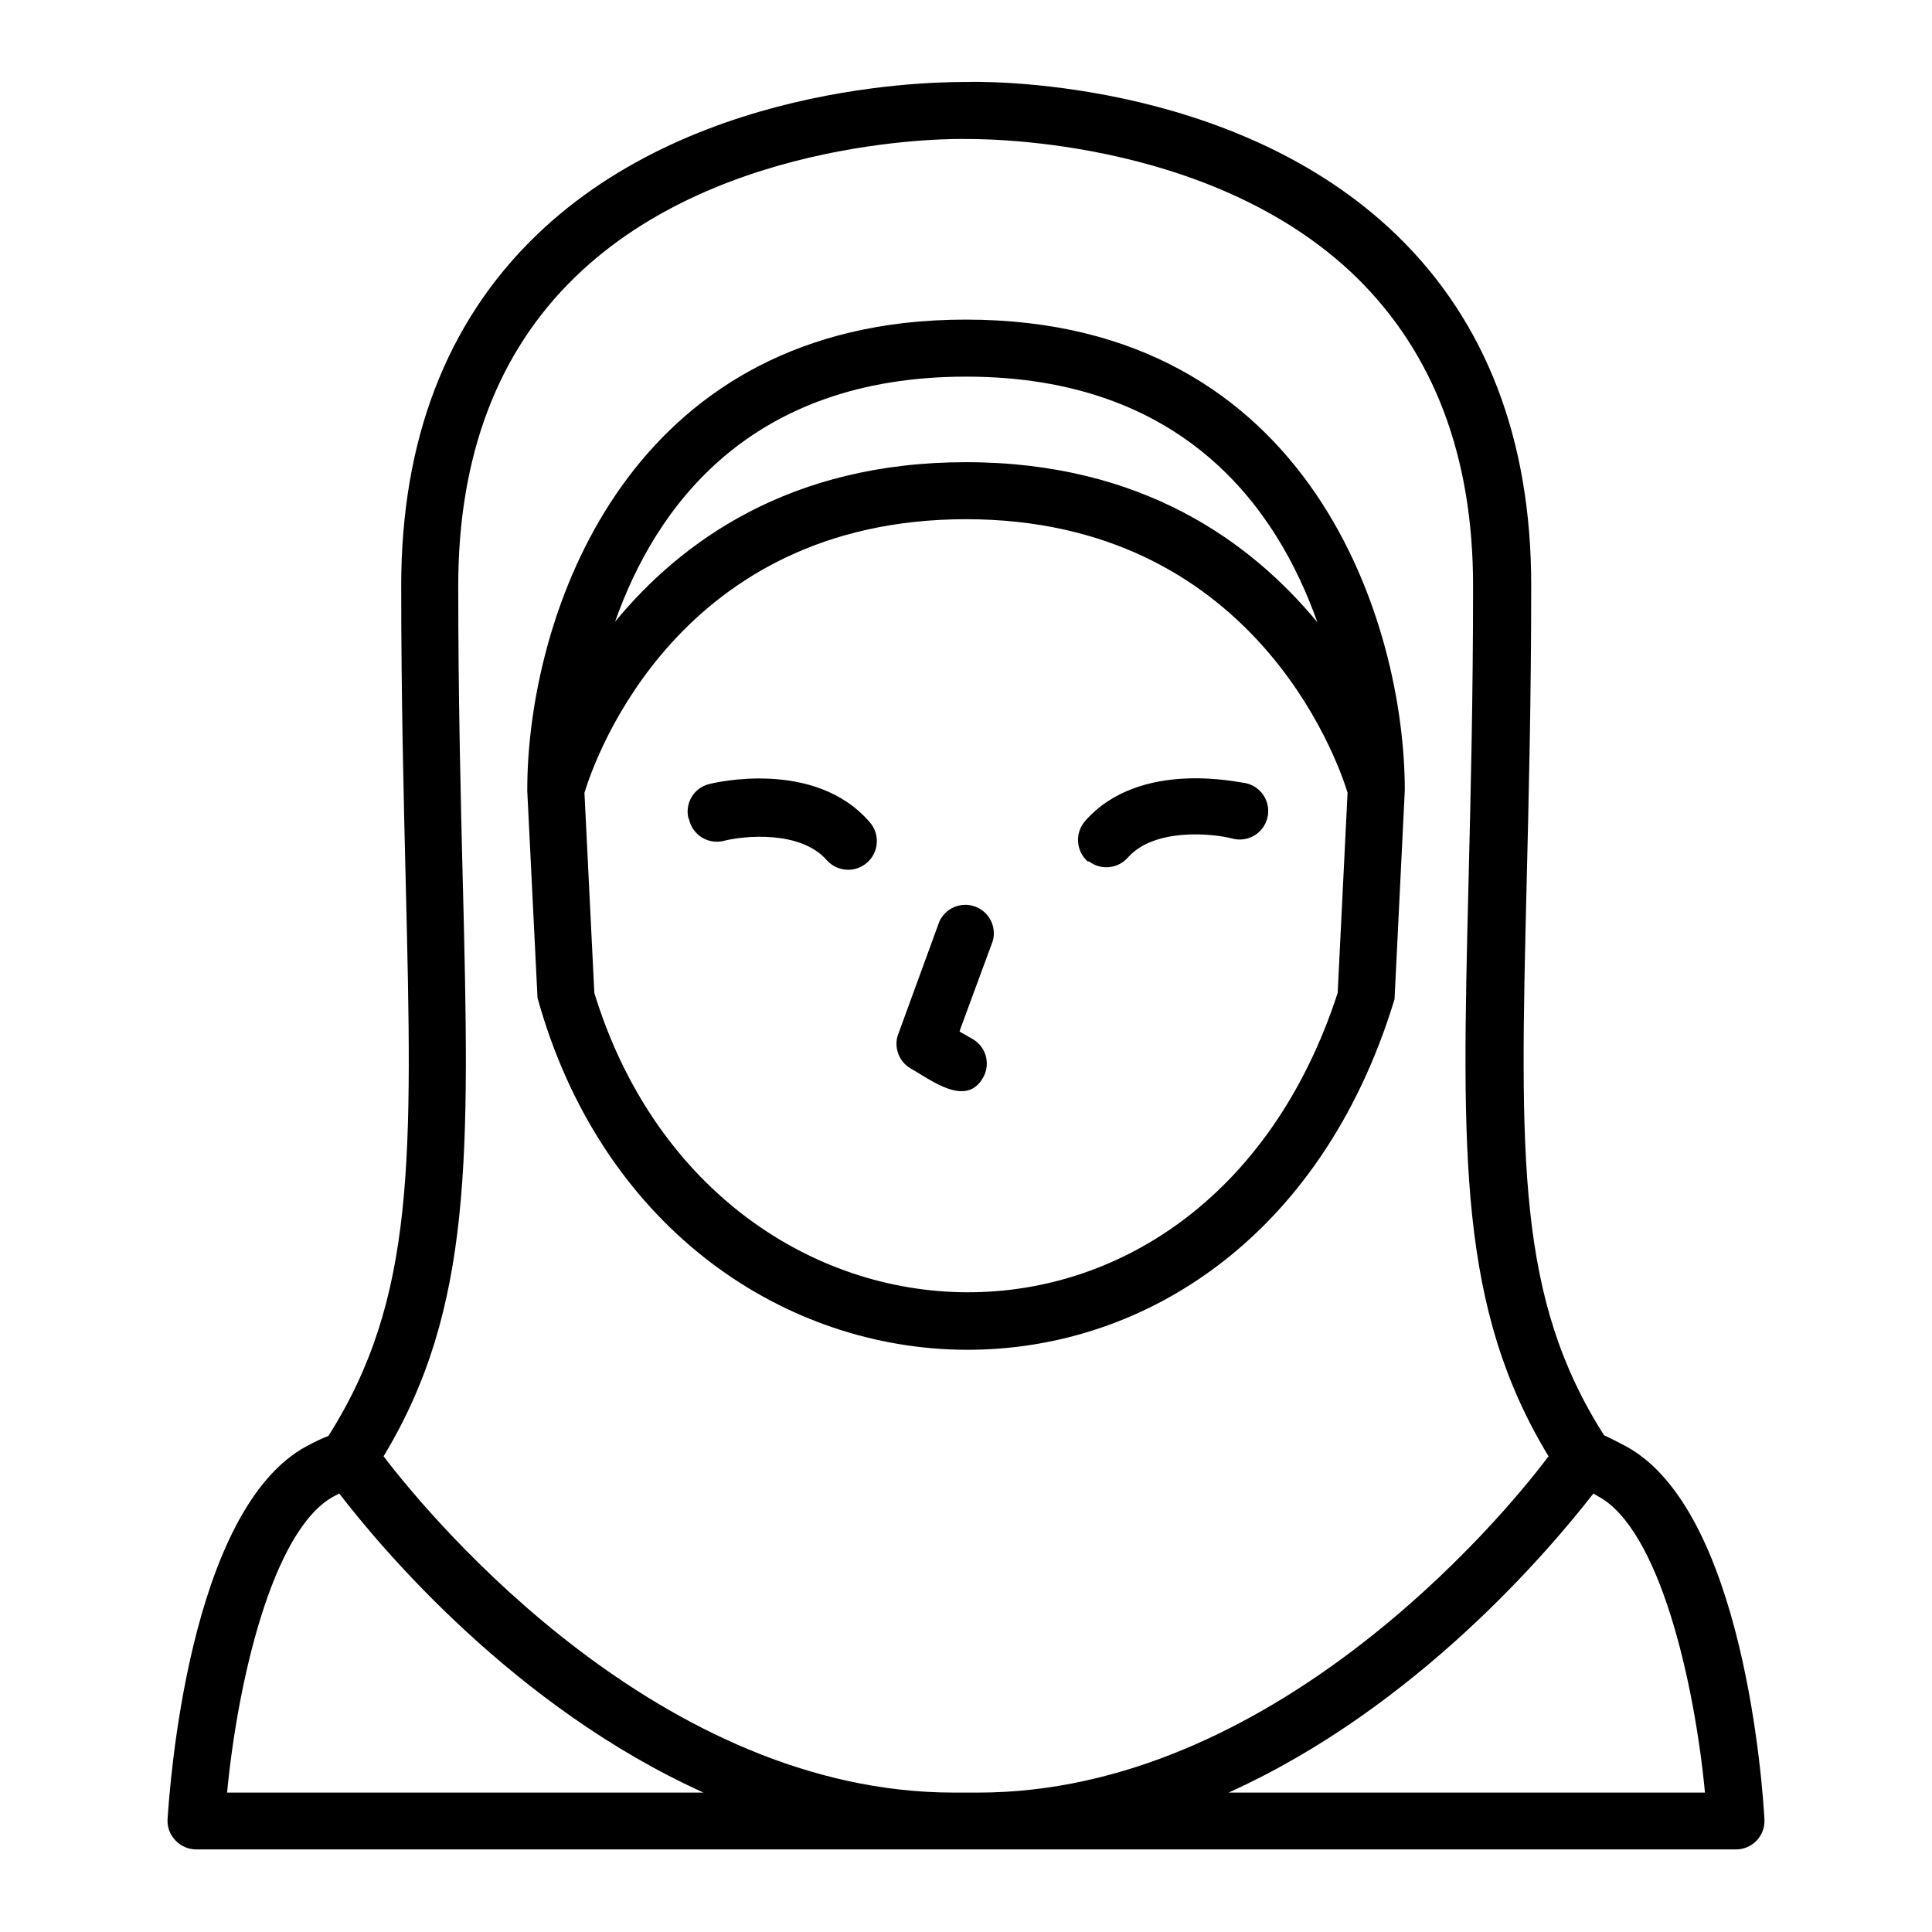 <?xml version="1.0" encoding="UTF-8"?>
<!-- Uploaded to: SVG Repo, www.svgrepo.com, Generator: SVG Repo Mixer Tools -->
<svg fill="#000000" width="800px" height="800px" version="1.1" viewBox="144 144 512 512" xmlns="http://www.w3.org/2000/svg">
 <path d="m225.43 527.16c-31.488 16.727-36.477 90.688-37.031 99.051-0.098 2.059 0.668 4.066 2.117 5.539 1.43 1.508 3.414 2.363 5.492 2.367h408.09-0.004c2.059-0.012 4.023-0.859 5.441-2.352 1.418-1.496 2.164-3.5 2.066-5.555-0.453-8.363-5.441-82.324-36.93-99.051-1.715-0.906-3.578-1.863-5.594-2.82-23.125-36.324-22.27-73.305-20.504-146.11 0.555-22.824 1.211-48.77 1.211-79.199 0-38.594-11.992-69.777-35.57-92.652-43.68-42.316-111.59-40.758-113.96-40.656-2.367 0.102-70.535-1.664-114.36 40.859-23.578 22.875-35.57 54.059-35.57 92.652 0 30.23 0.656 56.375 1.211 79.199 1.762 72.598 2.621 109.58-20.504 146.11-2.019 0.754-3.883 1.711-5.594 2.617zm342.04 13.352c16.473 8.766 25.645 49.879 28.363 78.543h-126.25c49.977-22.57 85.195-64.539 96.68-79.25zm-300.82-162.43c-0.555-22.773-1.211-48.566-1.211-78.848 0-34.309 10.379-61.816 30.934-81.77 39.098-38.035 102.78-36.676 103.64-36.625 0.855 0.051 64.336-1.41 103.43 36.625 20.555 20.152 30.934 47.457 30.934 81.77 0 30.23-0.656 56.074-1.211 78.848-1.762 71.742-2.719 112.4 21.211 151.85-13.301 17.785-73.758 89.125-151.14 89.125h-6.449c-77.434 0-137.59-71.34-151.14-89.125 23.73-39.246 22.773-80.156 21.012-151.85zm63.781 240.97h-126.25c2.719-28.668 11.891-69.777 28.363-78.543l1.359-0.707c11.336 14.711 46.555 56.68 96.531 79.25zm-46.703-265.51 2.719 54.914c33.301 119.96 188.17 128.52 227.12 0.352l2.719-55.418c0.004-43.324-24.281-124.69-116.27-124.69-5.504-0.012-11.008 0.289-16.477 0.906-78.441 9.172-99.805 83.18-99.805 123.54zm116.28-109.73c57.586 0 82.371 34.762 93.105 65.094-17.535-21.211-46.352-42.422-93.105-42.422s-75.57 21.109-93.004 42.27c10.68-30.277 35.52-64.941 93.004-64.941zm0 37.785c75.57 0 98.191 62.977 101.11 72.449l-2.621 53.102c-35.719 109.63-165.8 101.82-196.99 0l-2.621-53.051c2.871-9.523 25.191-72.5 101.12-72.5zm-18.137 136.94 11.035-30.23h-0.004c1.594-3.625 5.715-5.406 9.445-4.086 3.734 1.324 5.812 5.305 4.762 9.125l-8.566 23.227-0.25 0.805 3.527 2.016c3.492 2.059 4.719 6.519 2.769 10.078-4.535 8.262-14.055 0.555-19.348-2.367l0.004-0.004c-2.938-1.758-4.32-5.273-3.375-8.562zm-55.418-57.637h-0.004c-0.484-1.938-0.18-3.988 0.852-5.699 1.031-1.715 2.699-2.941 4.641-3.418 1.109-0.301 27.961-6.801 42.523 10.078v-0.004c2.781 3.144 2.488 7.949-0.656 10.73-3.144 2.785-7.949 2.492-10.73-0.652-7.004-8.012-22.219-6.449-27.508-5.039-1.996 0.43-4.078 0.035-5.777-1.094-1.695-1.129-2.867-2.898-3.242-4.902zm105.8 11.387h-0.004c-3.125-2.766-3.438-7.531-0.707-10.68 14.559-16.625 41.414-10.078 42.523-10.078 2.012 0.418 3.769 1.633 4.863 3.375 1.098 1.738 1.438 3.848 0.941 5.84-0.492 1.996-1.777 3.703-3.555 4.731-1.781 1.027-3.902 1.285-5.879 0.715-5.039-1.309-20.504-2.871-27.508 5.039-2.629 3.012-7.141 3.477-10.328 1.059z"/>
</svg>
